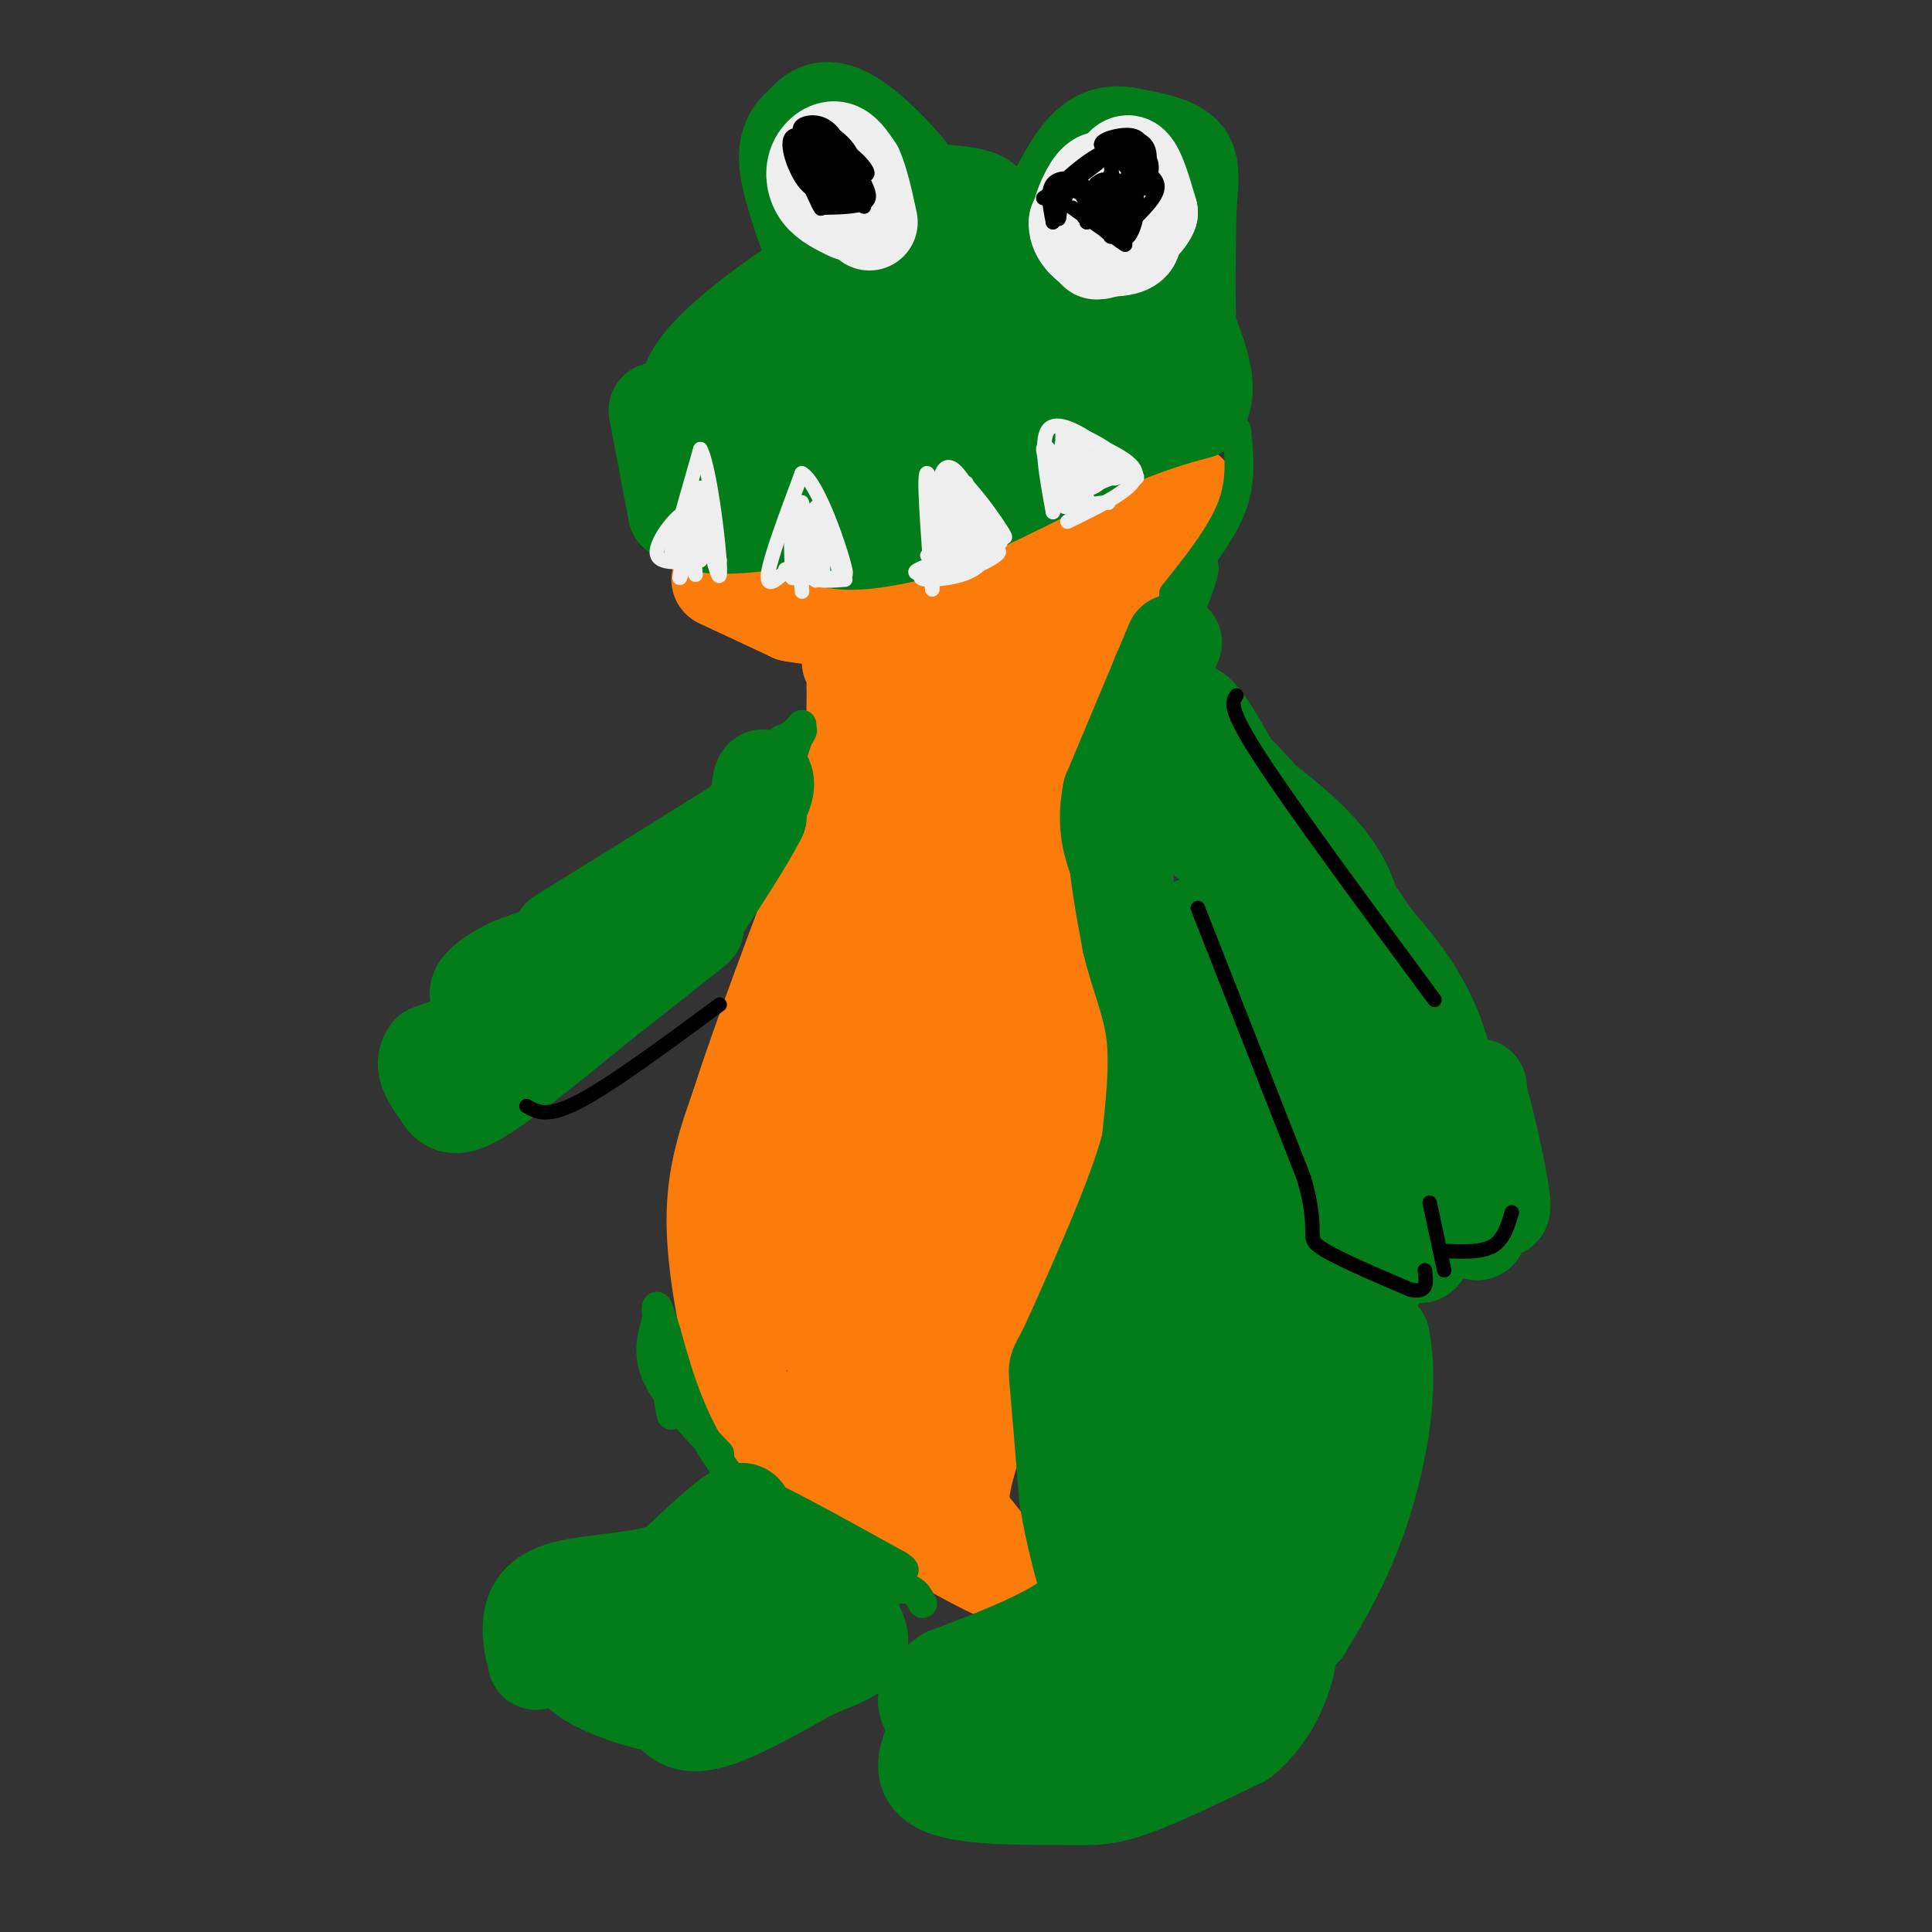 <svg viewBox='0 0 400 400' version='1.1' xmlns='http://www.w3.org/2000/svg' xmlns:xlink='http://www.w3.org/1999/xlink'><rect x="0" y="0" width="400" height="400" fill="#333333" stroke="none"/><g fill='none' stroke='#FB7B0B' stroke-width='20' stroke-linecap='round' stroke-linejoin='round'><path d='M179,131c3.917,0.417 7.833,0.833 13,-1c5.167,-1.833 11.583,-5.917 18,-10'/><path d='M210,120c6.500,-3.667 13.750,-7.833 21,-12'/><path d='M231,108c6.000,-3.000 10.500,-4.500 15,-6'/><path d='M246,102c0.833,1.167 -4.583,7.083 -10,13'/><path d='M236,115c-5.911,4.067 -15.689,7.733 -18,9c-2.311,1.267 2.844,0.133 8,-1'/><path d='M226,123c3.244,-1.489 7.356,-4.711 7,-4c-0.356,0.711 -5.178,5.356 -10,10'/><path d='M223,129c-3.167,6.667 -6.083,18.333 -9,30'/><path d='M214,159c-1.500,11.000 -0.750,23.500 0,36'/><path d='M214,195c1.333,7.111 4.667,6.889 7,11c2.333,4.111 3.667,12.556 5,21'/><path d='M226,227c-1.500,9.833 -7.750,23.917 -14,38'/><path d='M212,265c-4.333,12.833 -8.167,25.917 -12,39'/><path d='M200,304c-2.000,8.289 -1.000,9.511 1,12c2.000,2.489 5.000,6.244 8,10'/><path d='M209,326c-0.833,0.667 -6.917,-2.667 -13,-6'/><path d='M196,320c-5.167,-1.500 -11.583,-2.250 -18,-3'/><path d='M178,317c-8.311,-6.867 -20.089,-22.533 -25,-30c-4.911,-7.467 -2.956,-6.733 -1,-6'/><path d='M152,281c-1.267,-6.089 -3.933,-18.311 -4,-28c-0.067,-9.689 2.467,-16.844 5,-24'/><path d='M153,229c4.167,-13.167 12.083,-34.083 20,-55'/><path d='M173,174c4.000,-14.500 4.000,-23.250 4,-32'/><path d='M177,142c0.500,-6.167 -0.250,-5.583 -1,-5'/><path d='M149,120c0.000,0.000 15.000,7.000 15,7'/><path d='M164,127c5.667,1.167 12.333,0.583 19,0'/><path d='M188,133c-5.119,25.202 -10.238,50.405 -7,47c3.238,-3.405 14.833,-35.417 20,-49c5.167,-13.583 3.905,-8.738 1,3c-2.905,11.738 -7.452,30.369 -12,49'/><path d='M190,183c-3.481,14.622 -6.184,26.678 -1,7c5.184,-19.678 18.256,-71.089 16,-56c-2.256,15.089 -19.838,96.678 -23,104c-3.162,7.322 8.097,-59.622 10,-81c1.903,-21.378 -5.548,2.811 -13,27'/><path d='M179,184c-4.636,9.666 -9.727,20.332 -13,37c-3.273,16.668 -4.728,39.338 -5,37c-0.272,-2.338 0.638,-29.686 5,-54c4.362,-24.314 12.177,-45.596 9,-32c-3.177,13.596 -17.346,62.068 -22,84c-4.654,21.932 0.206,17.322 3,17c2.794,-0.322 3.521,3.644 5,-1c1.479,-4.644 3.708,-17.898 9,-33c5.292,-15.102 13.646,-32.051 22,-49'/><path d='M192,190c-0.082,7.148 -11.287,49.517 -16,73c-4.713,23.483 -2.935,28.078 -1,28c1.935,-0.078 4.027,-4.830 4,-1c-0.027,3.830 -2.172,16.243 3,-11c5.172,-27.243 17.662,-94.142 21,-96c3.338,-1.858 -2.475,61.326 -4,75c-1.525,13.674 1.237,-22.163 4,-58'/><path d='M203,200c0.958,-14.966 1.353,-23.383 1,-8c-0.353,15.383 -1.454,54.564 -1,57c0.454,2.436 2.461,-31.872 4,-49c1.539,-17.128 2.608,-17.076 2,4c-0.608,21.076 -2.895,63.174 -4,69c-1.105,5.826 -1.030,-24.621 0,-40c1.030,-15.379 3.015,-15.689 5,-16'/><path d='M210,217c-0.384,11.310 -3.845,47.584 -5,53c-1.155,5.416 -0.006,-20.027 2,-35c2.006,-14.973 4.868,-19.477 6,-14c1.132,5.477 0.536,20.936 -1,32c-1.536,11.064 -4.010,17.733 -7,23c-2.990,5.267 -6.495,9.134 -10,13'/><path d='M195,289c-2.687,4.478 -4.403,9.173 -6,11c-1.597,1.827 -3.073,0.787 -2,-7c1.073,-7.787 4.696,-22.322 5,-22c0.304,0.322 -2.711,15.501 -3,26c-0.289,10.499 2.149,16.319 3,12c0.851,-4.319 0.114,-18.778 -2,-24c-2.114,-5.222 -5.604,-1.206 -7,1c-1.396,2.206 -0.698,2.603 0,3'/><path d='M183,289c0.533,5.933 1.867,19.267 3,20c1.133,0.733 2.067,-11.133 3,-23'/></g>
<g fill='none' stroke='#027D19' stroke-width='20' stroke-linecap='round' stroke-linejoin='round'><path d='M136,85c0.000,0.000 4.000,21.000 4,21'/><path d='M140,106c4.000,3.833 12.000,2.917 20,2'/><path d='M160,108c5.511,1.289 9.289,3.511 14,4c4.711,0.489 10.356,-0.756 16,-2'/><path d='M190,110c9.000,-3.333 23.500,-10.667 38,-18'/><path d='M228,92c9.667,-4.167 14.833,-5.583 20,-7'/><path d='M248,85c3.000,-4.000 0.500,-10.500 -2,-17'/><path d='M246,68c-0.333,-6.833 -0.167,-15.417 0,-24'/><path d='M246,44c0.311,-6.222 1.089,-9.778 -1,-12c-2.089,-2.222 -7.044,-3.111 -12,-4'/><path d='M233,28c-3.600,-0.489 -6.600,0.289 -10,5c-3.400,4.711 -7.200,13.356 -11,22'/><path d='M212,55c-2.556,4.515 -3.444,4.801 -1,3c2.444,-1.801 8.222,-5.689 13,-4c4.778,1.689 8.556,8.955 10,7c1.444,-1.955 0.556,-13.130 -1,-15c-1.556,-1.870 -3.778,5.565 -6,13'/><path d='M227,59c1.046,-4.142 6.662,-20.997 7,-21c0.338,-0.003 -4.601,16.845 -8,24c-3.399,7.155 -5.257,4.616 -8,1c-2.743,-3.616 -6.372,-8.308 -10,-13'/><path d='M208,50c-2.089,-3.711 -2.311,-6.489 -4,-8c-1.689,-1.511 -4.844,-1.756 -8,-2'/><path d='M196,40c-7.000,3.167 -20.500,12.083 -34,21'/><path d='M162,61c-9.289,6.467 -15.511,12.133 -18,16c-2.489,3.867 -1.244,5.933 0,8'/><path d='M144,85c4.072,-5.481 14.251,-23.184 15,-17c0.749,6.184 -7.933,36.256 -6,36c1.933,-0.256 14.482,-30.838 17,-38c2.518,-7.162 -4.995,9.097 -8,19c-3.005,9.903 -1.503,13.452 0,17'/><path d='M162,102c1.893,1.465 6.625,-3.373 12,-14c5.375,-10.627 11.392,-27.045 12,-30c0.608,-2.955 -4.193,7.551 -7,18c-2.807,10.449 -3.619,20.839 -4,27c-0.381,6.161 -0.331,8.093 4,-5c4.331,-13.093 12.945,-41.210 14,-44c1.055,-2.790 -5.447,19.749 -8,31c-2.553,11.251 -1.158,11.215 0,11c1.158,-0.215 2.079,-0.607 3,-1'/><path d='M188,95c2.685,-3.338 7.896,-11.182 11,-22c3.104,-10.818 4.101,-24.610 3,-20c-1.101,4.610 -4.299,27.621 -4,35c0.299,7.379 4.097,-0.874 7,-11c2.903,-10.126 4.912,-22.127 4,-19c-0.912,3.127 -4.746,21.380 -4,27c0.746,5.620 6.070,-1.394 9,-7c2.930,-5.606 3.465,-9.803 4,-14'/><path d='M218,64c0.784,0.953 0.743,10.335 1,15c0.257,4.665 0.811,4.611 3,1c2.189,-3.611 6.012,-10.780 8,-11c1.988,-0.220 2.139,6.509 3,8c0.861,1.491 2.430,-2.254 4,-6'/><path d='M168,51c-2.417,-6.833 -4.833,-13.667 -5,-18c-0.167,-4.333 1.917,-6.167 4,-8'/><path d='M167,25c1.929,-2.155 4.750,-3.542 10,0c5.250,3.542 12.929,12.012 13,14c0.071,1.988 -7.464,-2.506 -15,-7'/><path d='M175,32c-3.000,0.500 -3.000,5.250 -3,10'/><path d='M243,133c0.000,0.000 -13.000,31.000 -13,31'/><path d='M230,164c-1.667,8.167 0.667,13.083 3,18'/><path d='M235,153c-1.917,5.500 -3.833,11.000 -4,18c-0.167,7.000 1.417,15.500 3,24'/><path d='M234,195c1.622,6.933 4.178,12.267 5,19c0.822,6.733 -0.089,14.867 -1,23'/><path d='M238,237c-2.833,10.500 -9.417,25.250 -16,40'/><path d='M222,277c-3.244,7.156 -3.356,5.044 -3,9c0.356,3.956 1.178,13.978 2,24'/><path d='M221,310c1.167,7.500 3.083,14.250 5,21'/><path d='M226,331c-4.167,6.167 -17.083,11.083 -30,16'/><path d='M196,347c-5.689,3.956 -4.911,5.844 -2,9c2.911,3.156 7.956,7.578 13,12'/><path d='M207,368c5.798,2.500 13.792,2.750 21,1c7.208,-1.750 13.631,-5.500 18,-9c4.369,-3.500 6.685,-6.750 9,-10'/><path d='M255,350c-4.042,-0.131 -18.647,4.543 -25,2c-6.353,-2.543 -4.454,-12.303 -8,-11c-3.546,1.303 -12.538,13.669 -13,18c-0.462,4.331 7.606,0.628 12,-2c4.394,-2.628 5.112,-4.179 5,-6c-0.112,-1.821 -1.056,-3.910 -2,-6'/><path d='M224,345c-4.756,-0.978 -15.644,-0.422 -22,3c-6.356,3.422 -8.178,9.711 -10,16'/><path d='M192,364c-0.978,4.000 1.578,6.000 7,7c5.422,1.000 13.711,1.000 22,1'/><path d='M221,372c5.556,0.156 8.444,0.044 14,-2c5.556,-2.044 13.778,-6.022 22,-10'/><path d='M257,360c5.381,-4.303 7.834,-10.061 9,-14c1.166,-3.939 1.045,-6.061 -3,-8c-4.045,-1.939 -12.013,-3.697 -18,-4c-5.987,-0.303 -9.994,0.848 -14,2'/><path d='M231,336c1.230,2.183 11.307,6.641 12,5c0.693,-1.641 -7.996,-9.380 -10,-10c-2.004,-0.620 2.679,5.878 5,8c2.321,2.122 2.282,-0.132 4,1c1.718,1.132 5.193,5.651 3,-6c-2.193,-11.651 -10.055,-39.472 -13,-50c-2.945,-10.528 -0.972,-3.764 1,3'/><path d='M233,287c2.665,12.754 8.828,43.140 8,40c-0.828,-3.140 -8.646,-39.807 -7,-38c1.646,1.807 12.756,42.088 18,45c5.244,2.912 4.622,-31.544 4,-66'/><path d='M256,268c1.277,8.803 2.469,63.812 2,59c-0.469,-4.812 -2.600,-69.444 -1,-78c1.600,-8.556 6.931,38.966 10,55c3.069,16.034 3.877,0.581 3,-14c-0.877,-14.581 -3.438,-28.291 -6,-42'/><path d='M264,248c-2.333,-12.333 -5.167,-22.167 -8,-32'/><path d='M256,216c-3.022,-10.222 -6.578,-19.778 -8,-23c-1.422,-3.222 -0.711,-0.111 0,3'/><path d='M248,196c4.178,12.333 14.622,41.667 22,58c7.378,16.333 11.689,19.667 16,23'/><path d='M286,277c2.133,10.244 -0.533,24.356 -4,35c-3.467,10.644 -7.733,17.822 -12,25'/><path d='M270,337c-2.737,-9.523 -3.579,-45.831 -5,-64c-1.421,-18.169 -3.421,-18.199 -6,-7c-2.579,11.199 -5.737,33.628 -7,40c-1.263,6.372 -0.632,-3.314 0,-13'/><path d='M252,293c-0.911,-13.538 -3.189,-40.885 -5,-34c-1.811,6.885 -3.156,48.000 -4,49c-0.844,1.000 -1.189,-38.115 0,-44c1.189,-5.885 3.911,21.462 5,28c1.089,6.538 0.544,-7.731 0,-22'/><path d='M248,270c0.440,0.321 1.542,12.125 1,9c-0.542,-3.125 -2.726,-21.179 -3,-31c-0.274,-9.821 1.363,-11.411 3,-13'/><path d='M249,235c0.867,-3.756 1.533,-6.644 2,-7c0.467,-0.356 0.733,1.822 1,4'/><path d='M273,280c1.500,0.917 3.000,1.833 6,-3c3.000,-4.833 7.500,-15.417 12,-26'/><path d='M291,251c4.167,-8.167 8.583,-15.583 13,-23'/><path d='M304,228c2.500,-4.167 2.250,-3.083 2,-2'/><path d='M306,226c1.810,5.893 5.333,21.625 5,24c-0.333,2.375 -4.524,-8.607 -6,-10c-1.476,-1.393 -0.238,6.804 1,15'/><path d='M306,255c-0.917,0.745 -3.710,-4.893 -6,-5c-2.290,-0.107 -4.078,5.317 -5,8c-0.922,2.683 -0.978,2.624 -4,-2c-3.022,-4.624 -9.011,-13.812 -15,-23'/><path d='M276,233c-4.764,-6.971 -9.174,-12.900 -7,-10c2.174,2.900 10.931,14.627 15,18c4.069,3.373 3.448,-1.608 2,-5c-1.448,-3.392 -3.724,-5.196 -6,-7'/><path d='M280,229c-2.833,-7.000 -6.917,-21.000 -11,-35'/><path d='M269,194c-5.833,-9.833 -14.917,-16.917 -24,-24'/><path d='M245,170c-4.044,-5.556 -2.156,-7.444 0,-9c2.156,-1.556 4.578,-2.778 7,-4'/><path d='M252,157c3.889,2.000 10.111,9.000 17,19c6.889,10.000 14.444,23.000 22,36'/><path d='M257,170c-0.311,-1.644 -0.622,-3.289 4,0c4.622,3.289 14.178,11.511 21,22c6.822,10.489 10.911,23.244 15,36'/><path d='M261,171c0.000,0.000 -16.000,-21.000 -16,-21'/><path d='M245,150c-3.062,-3.619 -2.718,-2.166 -2,-2c0.718,0.166 1.809,-0.955 3,-1c1.191,-0.045 2.483,0.987 5,5c2.517,4.013 6.258,11.006 10,18'/><path d='M261,170c7.289,8.400 20.511,20.400 28,30c7.489,9.600 9.244,16.800 11,24'/><path d='M300,224c-1.044,-2.311 -9.156,-20.089 -18,-33c-8.844,-12.911 -18.422,-20.956 -28,-29'/><path d='M254,162c-0.489,-2.244 12.289,6.644 19,14c6.711,7.356 7.356,13.178 8,19'/><path d='M110,204c1.131,-1.798 2.262,-3.595 0,-3c-2.262,0.595 -7.917,3.583 -7,3c0.917,-0.583 8.405,-4.738 10,-6c1.595,-1.262 -2.702,0.369 -7,2'/><path d='M106,200c-3.143,1.452 -7.500,4.083 -7,6c0.500,1.917 5.857,3.119 5,5c-0.857,1.881 -7.929,4.440 -15,7'/><path d='M89,218c-2.036,2.595 0.375,5.583 2,8c1.625,2.417 2.464,4.262 8,1c5.536,-3.262 15.768,-11.631 26,-20'/><path d='M125,207c7.500,-5.833 13.250,-10.417 19,-15'/><path d='M116,194c0.000,0.000 37.000,-23.000 37,-23'/><path d='M153,171c6.911,-6.156 5.689,-10.044 5,-10c-0.689,0.044 -0.844,4.022 -1,8'/><path d='M157,169c-2.667,5.333 -8.833,14.667 -15,24'/><path d='M157,326c-7.356,-0.244 -14.711,-0.489 -21,1c-6.289,1.489 -11.511,4.711 -14,7c-2.489,2.289 -2.244,3.644 -2,5'/><path d='M120,339c-0.979,2.011 -2.427,4.539 0,7c2.427,2.461 8.730,4.855 13,6c4.270,1.145 6.506,1.041 11,-1c4.494,-2.041 11.247,-6.021 18,-10'/><path d='M162,341c2.754,-2.060 0.640,-2.209 -2,-3c-2.640,-0.791 -5.804,-2.223 -12,0c-6.196,2.223 -15.424,8.101 -15,6c0.424,-2.101 10.499,-12.181 12,-13c1.501,-0.819 -5.571,7.623 -8,13c-2.429,5.377 -0.214,7.688 2,10'/><path d='M139,354c1.422,2.444 3.978,3.556 9,2c5.022,-1.556 12.511,-5.778 20,-10'/><path d='M168,346c5.600,-2.444 9.600,-3.556 10,-6c0.400,-2.444 -2.800,-6.222 -6,-10'/><path d='M172,330c-3.867,-1.867 -10.533,-1.533 -14,-3c-3.467,-1.467 -3.733,-4.733 -4,-8'/><path d='M154,319c-0.222,-3.111 1.222,-6.889 -1,-6c-2.222,0.889 -8.111,6.444 -14,12'/><path d='M139,325c-6.714,2.440 -16.500,2.542 -22,4c-5.500,1.458 -6.714,4.274 -7,7c-0.286,2.726 0.357,5.363 1,8'/></g>
<g fill='none' stroke='#027D19' stroke-width='6' stroke-linecap='round' stroke-linejoin='round'><path d='M149,301c-5.417,-5.667 -10.833,-11.333 -13,-16c-2.167,-4.667 -1.083,-8.333 0,-12'/><path d='M136,273c0.881,3.893 3.083,19.625 3,20c-0.083,0.375 -2.452,-14.607 -3,-20c-0.548,-5.393 0.726,-1.196 2,3'/><path d='M138,276c1.432,4.904 4.013,15.665 10,25c5.987,9.335 15.381,17.244 22,22c6.619,4.756 10.463,6.359 11,6c0.537,-0.359 -2.231,-2.679 -5,-5'/><path d='M176,324c-6.289,-4.778 -19.511,-14.222 -19,-15c0.511,-0.778 14.756,7.111 29,15'/><path d='M186,324c3.667,2.333 -1.667,0.667 -7,-1'/><path d='M183,327c0.244,4.844 0.489,9.689 0,10c-0.489,0.311 -1.711,-3.911 -1,-6c0.711,-2.089 3.356,-2.044 6,-2'/><path d='M188,329c1.500,0.167 2.250,1.583 3,3'/><path d='M256,89c0.583,5.167 1.167,10.333 -1,16c-2.167,5.667 -7.083,11.833 -12,18'/><path d='M243,123c-0.356,0.889 4.756,-5.889 6,-6c1.244,-0.111 -1.378,6.444 -4,13'/><path d='M157,157c4.083,-3.000 8.167,-6.000 9,-6c0.833,0.000 -1.583,3.000 -4,6'/><path d='M162,157c-0.357,-0.298 0.750,-4.042 0,-4c-0.750,0.042 -3.357,3.869 -3,4c0.357,0.131 3.679,-3.435 7,-7'/><path d='M166,150c-0.667,3.833 -5.833,16.917 -11,30'/></g>
<g fill='none' stroke='#EEEEEE' stroke-width='20' stroke-linecap='round' stroke-linejoin='round'><path d='M230,40c-0.417,-1.500 -0.833,-3.000 -2,-2c-1.167,1.000 -3.083,4.500 -5,8'/><path d='M223,46c-0.235,2.254 1.677,3.888 3,5c1.323,1.112 2.056,1.700 4,-1c1.944,-2.700 5.100,-8.688 5,-11c-0.100,-2.312 -3.457,-0.946 -5,1c-1.543,1.946 -1.271,4.473 -1,7'/><path d='M229,47c0.887,0.456 3.605,-1.903 4,-4c0.395,-2.097 -1.532,-3.932 -3,-5c-1.468,-1.068 -2.476,-1.369 -4,1c-1.524,2.369 -3.564,7.407 -2,10c1.564,2.593 6.733,2.741 9,2c2.267,-0.741 1.634,-2.370 1,-4'/><path d='M234,47c-0.833,-1.000 -3.417,-1.500 -6,-2'/><path d='M230,39c1.333,-2.917 2.667,-5.833 4,-5c1.333,0.833 2.667,5.417 4,10'/><path d='M238,44c-1.167,3.000 -6.083,5.500 -11,8'/><path d='M176,44c-2.327,-1.125 -4.655,-2.250 -6,-4c-1.345,-1.750 -1.708,-4.125 -1,-6c0.708,-1.875 2.488,-3.250 4,-3c1.512,0.250 2.756,2.125 4,4'/><path d='M177,35c1.167,2.500 2.083,6.750 3,11'/></g>
<g fill='none' stroke='#EEEEEE' stroke-width='3' stroke-linecap='round' stroke-linejoin='round'><path d='M139,114c0.000,0.000 6.000,-21.000 6,-21'/><path d='M145,93c2.107,3.774 4.375,23.708 4,26c-0.375,2.292 -3.393,-13.060 -5,-17c-1.607,-3.940 -1.804,3.530 -2,11'/><path d='M142,113c-0.797,3.970 -1.791,8.394 -1,6c0.791,-2.394 3.367,-11.606 2,-13c-1.367,-1.394 -6.676,5.030 -7,8c-0.324,2.970 4.338,2.485 9,2'/><path d='M145,116c1.440,-3.845 0.542,-14.458 0,-15c-0.542,-0.542 -0.726,8.988 -1,12c-0.274,3.012 -0.637,-0.494 -1,-4'/><path d='M143,109c-0.200,-1.867 -0.200,-4.533 0,-3c0.200,1.533 0.600,7.267 1,13'/><path d='M148,117c0.000,0.000 1.000,-1.000 1,-1'/><path d='M164,117c-2.667,2.583 -5.333,5.167 -5,2c0.333,-3.167 3.667,-12.083 7,-21'/><path d='M166,98c3.369,1.714 8.292,16.500 9,20c0.708,3.500 -2.798,-4.286 -5,-7c-2.202,-2.714 -3.101,-0.357 -4,2'/><path d='M166,113c-0.498,3.633 0.258,11.716 0,9c-0.258,-2.716 -1.531,-16.231 -2,-17c-0.469,-0.769 -0.134,11.209 0,14c0.134,2.791 0.067,-3.604 0,-10'/><path d='M164,109c1.381,2.198 4.834,12.692 5,11c0.166,-1.692 -2.955,-15.571 -3,-16c-0.045,-0.429 2.987,12.592 4,15c1.013,2.408 0.006,-5.796 -1,-14'/><path d='M169,105c0.667,0.000 2.833,7.000 5,14'/><path d='M174,119c-1.933,1.867 -9.267,-0.467 -11,-1c-1.733,-0.533 2.133,0.733 6,2'/><path d='M169,120c2.000,0.333 4.000,0.167 6,0'/><path d='M192,115c1.167,1.500 2.333,3.000 3,0c0.667,-3.000 0.833,-10.500 1,-18'/><path d='M196,97c3.356,0.933 11.244,12.267 12,14c0.756,1.733 -5.622,-6.133 -12,-14'/><path d='M196,97c-1.607,2.631 0.375,16.208 0,16c-0.375,-0.208 -3.107,-14.202 -4,-15c-0.893,-0.798 0.054,11.601 1,24'/><path d='M193,122c0.156,-2.133 0.044,-19.467 2,-24c1.956,-4.533 5.978,3.733 10,12'/><path d='M205,110c-2.222,3.644 -12.778,6.756 -15,8c-2.222,1.244 3.889,0.622 10,0'/><path d='M200,118c3.923,-1.193 8.732,-4.175 6,-4c-2.732,0.175 -13.005,3.509 -15,5c-1.995,1.491 4.287,1.140 8,0c3.713,-1.140 4.856,-3.070 6,-5'/><path d='M205,114c1.646,-1.297 2.761,-2.038 2,-2c-0.761,0.038 -3.397,0.856 -5,-2c-1.603,-2.856 -2.172,-9.388 -2,-10c0.172,-0.612 1.086,4.694 2,10'/><path d='M202,110c-0.756,-1.289 -3.644,-9.511 -5,-10c-1.356,-0.489 -1.178,6.756 -1,14'/><path d='M196,114c-0.689,-0.222 -1.911,-7.778 -2,-9c-0.089,-1.222 0.956,3.889 2,9'/><path d='M195,107c-1.423,-4.631 -2.845,-9.262 -1,-7c1.845,2.262 6.958,11.417 8,12c1.042,0.583 -1.988,-7.405 -3,-9c-1.012,-1.595 -0.006,3.202 1,8'/><path d='M200,111c-0.617,-0.514 -2.660,-5.797 -3,-5c-0.340,0.797 1.024,7.676 1,7c-0.024,-0.676 -1.435,-8.907 -2,-11c-0.565,-2.093 -0.282,1.954 0,6'/><path d='M221,108c6.500,-3.167 13.000,-6.333 14,-9c1.000,-2.667 -3.500,-4.833 -8,-7'/><path d='M227,92c-3.511,-2.511 -8.289,-5.289 -10,-3c-1.711,2.289 -0.356,9.644 1,17'/><path d='M218,106c-0.044,-0.793 -0.656,-11.276 -1,-13c-0.344,-1.724 -0.422,5.311 1,9c1.422,3.689 4.344,4.032 5,1c0.656,-3.032 -0.956,-9.438 -1,-10c-0.044,-0.562 1.478,4.719 3,10'/><path d='M225,103c-0.414,-1.787 -2.948,-11.255 -3,-13c-0.052,-1.745 2.378,4.233 5,7c2.622,2.767 5.437,2.322 4,1c-1.437,-1.322 -7.125,-3.521 -8,-4c-0.875,-0.479 3.062,0.760 7,2'/><path d='M230,96c2.608,0.426 5.627,0.493 4,1c-1.627,0.507 -7.900,1.456 -12,0c-4.100,-1.456 -6.027,-5.315 -6,-4c0.027,1.315 2.008,7.804 3,8c0.992,0.196 0.996,-5.902 1,-12'/><path d='M220,89c0.263,0.510 0.421,7.786 0,8c-0.421,0.214 -1.421,-6.635 2,-7c3.421,-0.365 11.263,5.753 13,8c1.737,2.247 -2.632,0.624 -7,-1'/><path d='M228,97c-3.844,1.356 -9.956,5.244 -10,6c-0.044,0.756 5.978,-1.622 12,-4'/><path d='M230,99c2.000,-0.667 1.000,-0.333 0,0'/><path d='M222,97c1.030,2.315 2.060,4.631 4,4c1.940,-0.631 4.792,-4.208 4,-4c-0.792,0.208 -5.226,4.202 -6,6c-0.774,1.798 2.113,1.399 5,1'/><path d='M229,104c0.833,0.167 0.417,0.083 0,0'/></g>
<g fill='none' stroke='#000000' stroke-width='3' stroke-linecap='round' stroke-linejoin='round'><path d='M226,42c-1.167,1.750 -2.333,3.500 -1,3c1.333,-0.500 5.167,-3.250 9,-6'/><path d='M234,39c1.768,0.386 1.686,4.352 1,7c-0.686,2.648 -1.978,3.978 -2,3c-0.022,-0.978 1.225,-4.263 0,-6c-1.225,-1.737 -4.921,-1.925 -6,-1c-1.079,0.925 0.461,2.962 2,5'/><path d='M229,47c-0.333,0.333 -2.167,-1.333 -4,-3'/><path d='M225,44c1.422,-2.289 6.978,-6.511 9,-6c2.022,0.511 0.511,5.756 -1,11'/><path d='M233,49c-0.536,-0.905 -1.375,-8.667 -3,-11c-1.625,-2.333 -4.036,0.762 -5,3c-0.964,2.238 -0.482,3.619 0,5'/><path d='M225,46c0.071,-0.238 0.250,-3.333 1,-3c0.750,0.333 2.071,4.095 3,5c0.929,0.905 1.464,-1.048 2,-3'/><path d='M231,45c-0.311,-0.156 -2.089,0.956 -3,0c-0.911,-0.956 -0.956,-3.978 -1,-7'/><path d='M227,38c1.800,-1.222 6.800,-0.778 8,1c1.200,1.778 -1.400,4.889 -4,8'/><path d='M231,47c-3.067,0.044 -8.733,-3.844 -9,-4c-0.267,-0.156 4.867,3.422 10,7'/><path d='M232,50c1.667,1.167 0.833,0.583 0,0'/><path d='M170,43c3.750,-0.083 7.500,-0.167 9,-1c1.500,-0.833 0.750,-2.417 0,-4'/><path d='M179,38c-3.155,-3.381 -11.042,-9.833 -14,-10c-2.958,-0.167 -0.988,5.952 1,9c1.988,3.048 3.994,3.024 6,3'/><path d='M172,40c-1.214,-2.369 -7.250,-9.792 -6,-9c1.250,0.792 9.786,9.798 11,11c1.214,1.202 -4.893,-5.399 -11,-12'/><path d='M166,30c-1.494,-0.335 0.270,4.828 3,8c2.730,3.172 6.427,4.354 6,2c-0.427,-2.354 -4.979,-8.244 -5,-9c-0.021,-0.756 4.490,3.622 9,8'/><path d='M179,39c-1.933,-1.600 -11.267,-9.600 -14,-10c-2.733,-0.400 1.133,6.800 5,14'/><path d='M170,43c0.244,1.156 -1.644,-2.956 -2,-4c-0.356,-1.044 0.822,0.978 2,3'/><path d='M167,29c-0.978,-1.111 -1.956,-2.222 -1,-3c0.956,-0.778 3.844,-1.222 6,1c2.156,2.222 3.578,7.111 5,12'/><path d='M177,39c1.533,3.111 2.867,4.889 1,3c-1.867,-1.889 -6.933,-7.444 -12,-13'/><path d='M166,29c-0.202,-1.976 5.292,-0.417 9,2c3.708,2.417 5.631,5.690 4,5c-1.631,-0.690 -6.815,-5.345 -12,-10'/><path d='M167,26c-0.222,-1.200 5.222,0.800 8,4c2.778,3.200 2.889,7.600 3,12'/><path d='M216,41c0.000,0.000 12.000,-8.000 12,-8'/><path d='M228,33c3.978,-0.781 7.922,1.265 10,3c2.078,1.735 2.290,3.159 0,6c-2.290,2.841 -7.083,7.097 -8,7c-0.917,-0.097 2.041,-4.549 5,-9'/><path d='M235,40c0.536,-4.107 -0.625,-9.875 -5,-9c-4.375,0.875 -11.964,8.393 -13,10c-1.036,1.607 4.482,-2.696 10,-7'/><path d='M227,34c2.175,-1.837 2.613,-2.929 3,0c0.387,2.929 0.722,9.878 0,11c-0.722,1.122 -2.502,-3.582 -5,-6c-2.498,-2.418 -5.714,-2.548 -7,-1c-1.286,1.548 -0.643,4.774 0,8'/><path d='M218,46c0.000,-0.889 -0.000,-7.111 2,-8c2.000,-0.889 6.000,3.556 10,8'/><path d='M230,46c1.448,-1.352 0.069,-8.734 0,-10c-0.069,-1.266 1.174,3.582 2,4c0.826,0.418 1.236,-3.595 2,-5c0.764,-1.405 1.882,-0.203 3,1'/><path d='M237,36c1.179,0.964 2.625,2.875 2,2c-0.625,-0.875 -3.321,-4.536 -4,-5c-0.679,-0.464 0.661,2.268 2,5'/><path d='M237,38c-1.607,-0.917 -6.625,-5.708 -7,-8c-0.375,-2.292 3.893,-2.083 6,-1c2.107,1.083 2.054,3.042 2,5'/><path d='M238,34c-0.095,2.226 -1.333,5.292 -1,5c0.333,-0.292 2.238,-3.940 1,-6c-1.238,-2.060 -5.619,-2.530 -10,-3'/><path d='M228,30c-0.373,-1.077 3.694,-2.268 6,-2c2.306,0.268 2.852,1.995 1,3c-1.852,1.005 -6.100,1.287 -9,3c-2.900,1.713 -4.450,4.856 -6,8'/><path d='M220,42c-1.000,2.298 -0.500,4.042 -1,3c-0.500,-1.042 -2.000,-4.869 -1,-6c1.000,-1.131 4.500,0.435 8,2'/><path d='M226,41c0.489,-0.533 -2.289,-2.867 -3,-3c-0.711,-0.133 0.644,1.933 2,4'/><path d='M248,188c0.000,0.000 22.000,56.000 22,56'/><path d='M270,244c3.244,11.422 0.356,11.978 3,14c2.644,2.022 10.822,5.511 19,9'/><path d='M292,267c3.667,0.833 3.333,-1.583 3,-4'/><path d='M296,249c0.000,0.000 3.000,14.000 3,14'/><path d='M299,259c3.833,0.167 7.667,0.333 10,-1c2.333,-1.333 3.167,-4.167 4,-7'/><path d='M256,144c-0.917,1.250 -1.833,2.500 5,13c6.833,10.500 21.417,30.250 36,50'/><path d='M109,229c2.167,1.250 4.333,2.500 11,-1c6.667,-3.500 17.833,-11.750 29,-20'/></g>
</svg>